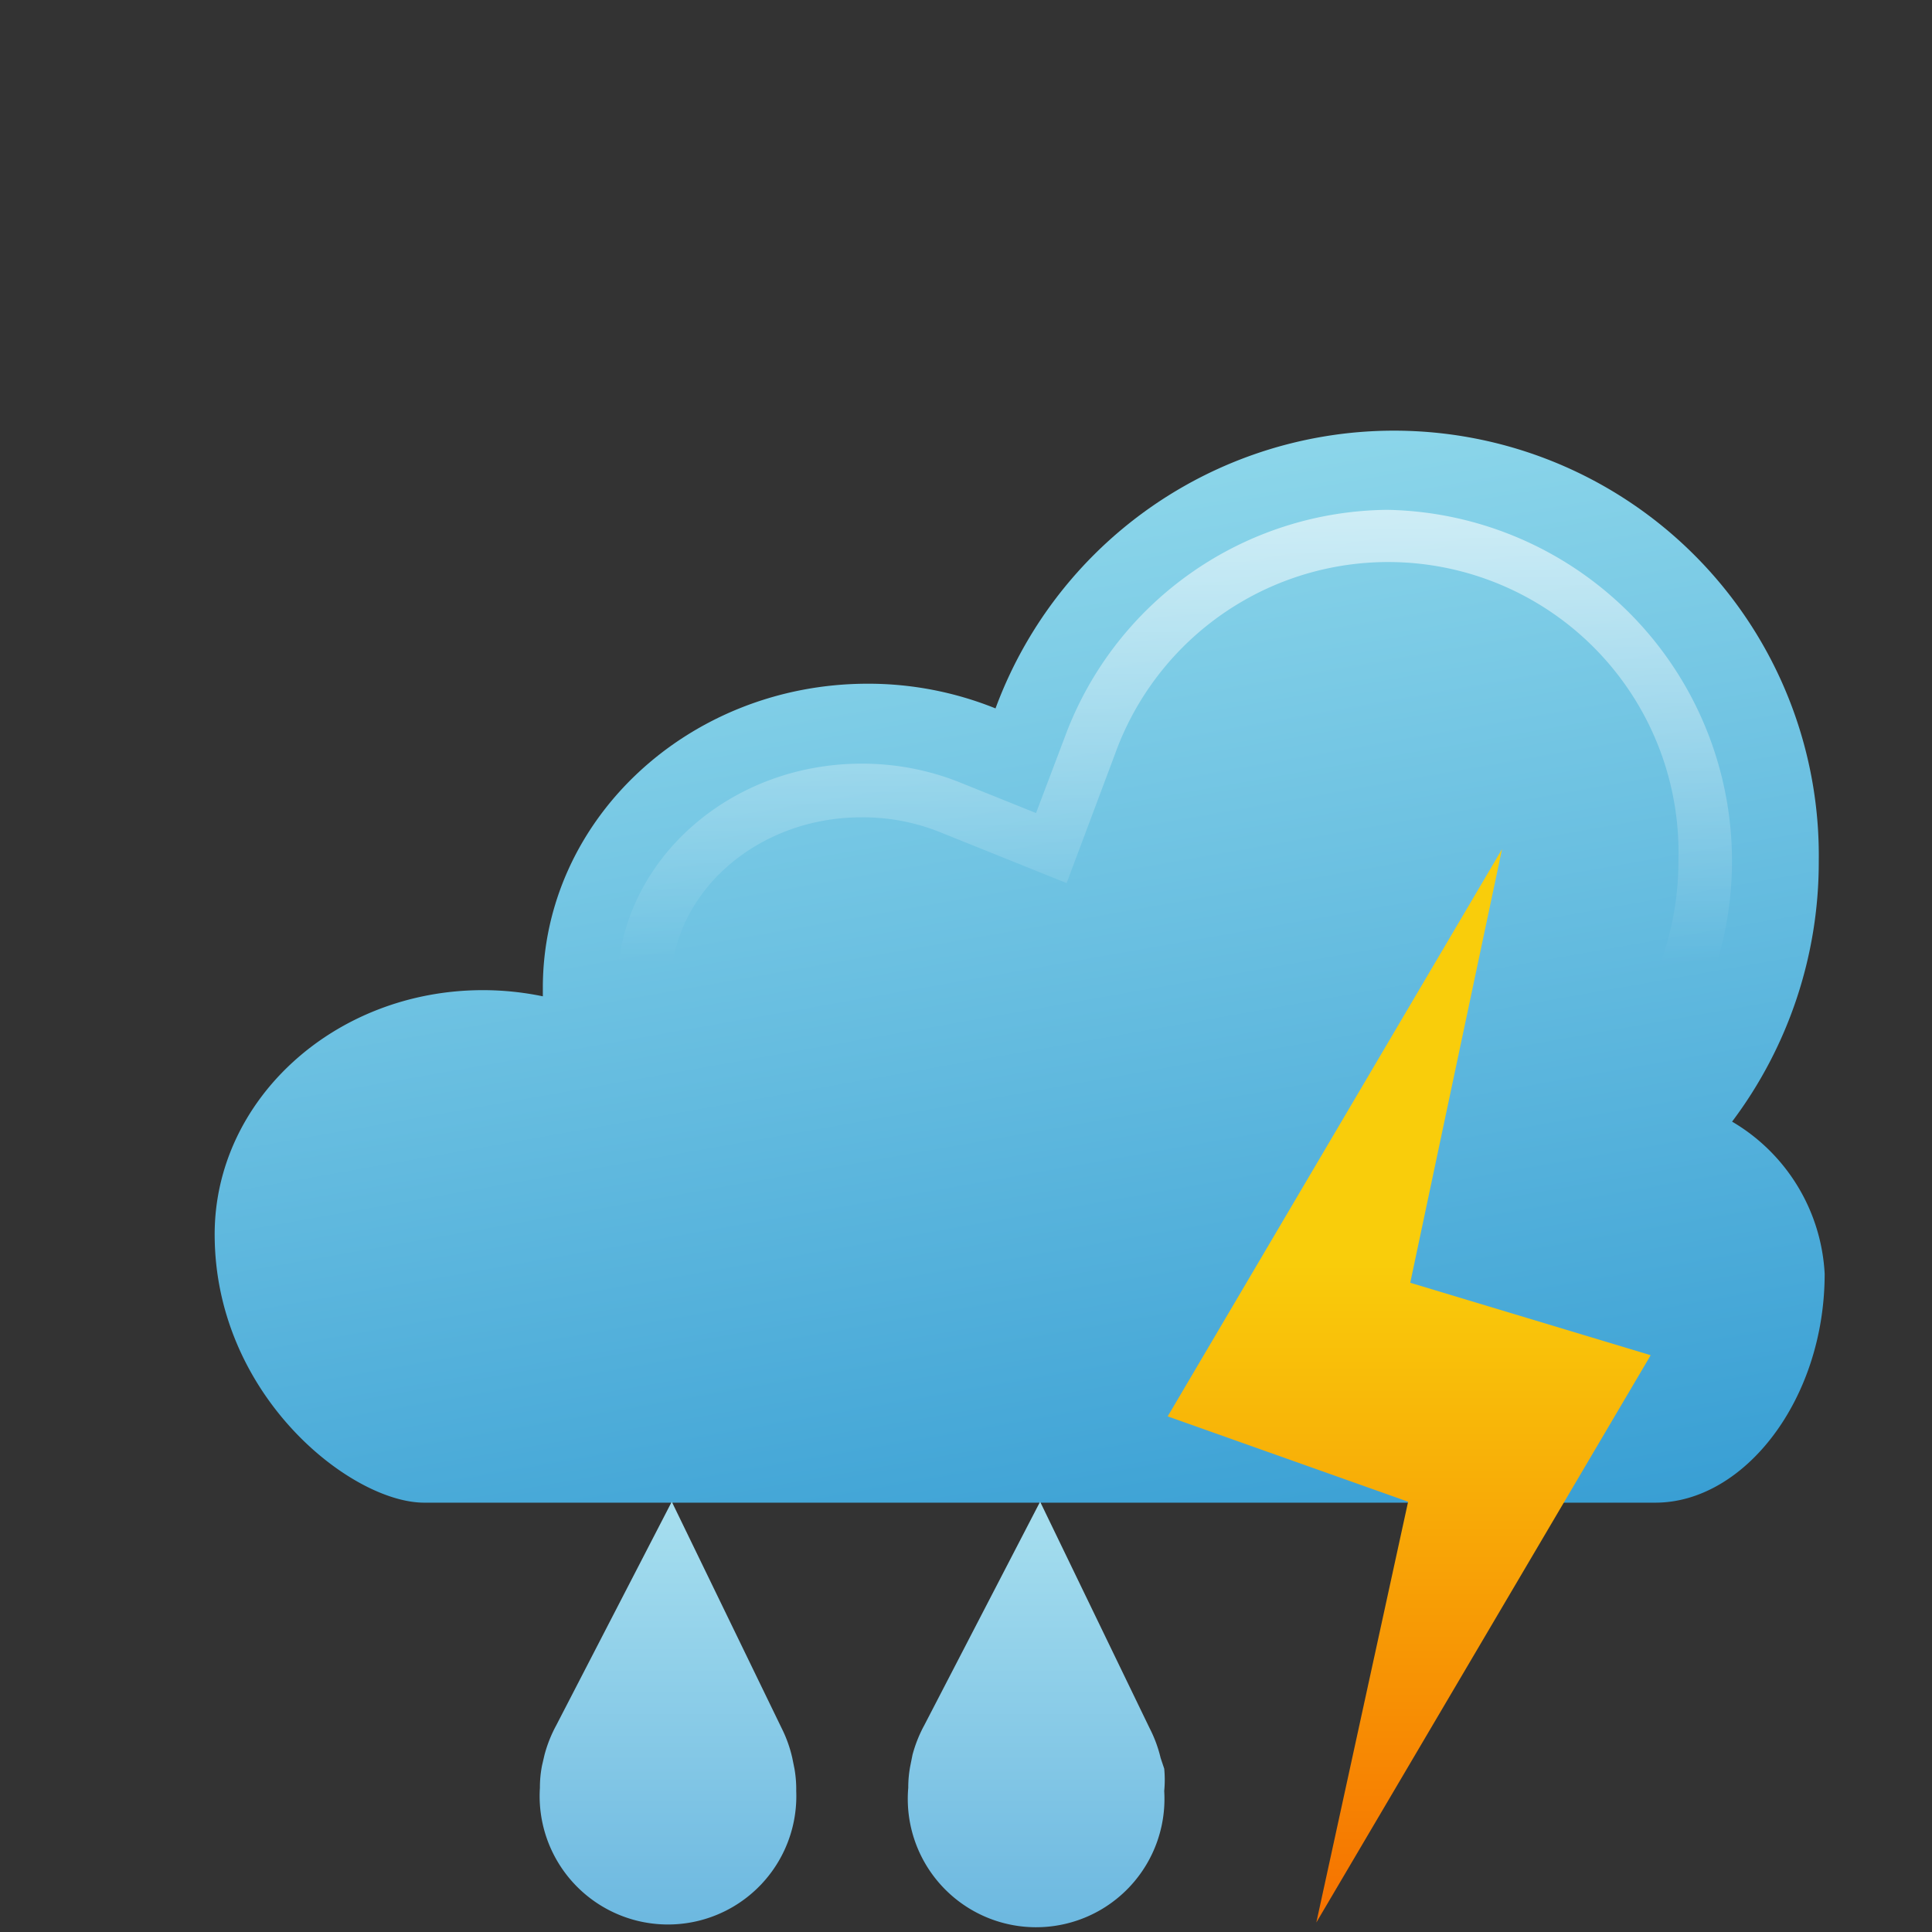 <svg height="72" width="72" viewBox="0 0 72 72" xmlns="http://www.w3.org/2000/svg" xmlns:xlink="http://www.w3.org/1999/xlink"><rect x="0" y="0" width="72" height="72" fill="#333333" stroke="none"/><linearGradient id="a" gradientUnits="userSpaceOnUse" x1="41.55" x2="34.36" y1="59.62" y2="18.85"><stop offset="0" stop-color="#399fd4"/><stop offset="1" stop-color="#8cd6ea"/></linearGradient><linearGradient id="b" gradientUnits="userSpaceOnUse" x1="43.77" x2="43.77" y1="35.85" y2="19"><stop offset="0" stop-color="#fff" stop-opacity="0"/><stop offset="1" stop-color="#fff"/></linearGradient><linearGradient id="c" gradientUnits="userSpaceOnUse" x1="25.61" x2="25.61" y1="69" y2="57"><stop offset="0" stop-color="#6cb8e0"/><stop offset="1" stop-color="#a7dfef"/></linearGradient><linearGradient id="d" x1="38.617" x2="38.617" xlink:href="#c" y1="71.819" y2="55.964"/><linearGradient id="e" gradientUnits="userSpaceOnUse" x1="24.889" x2="24.889" xlink:href="#c" y1="71.819" y2="55.964"/><linearGradient id="f" gradientUnits="userSpaceOnUse" x1="52.516" x2="52.516" y1="71.645" y2="31.645"><stop offset="0" stop-color="#f67100"/><stop offset=".62" stop-color="#f9cd0b"/></linearGradient><path d="m68 47.47c0 4.69-3 8.53-6.31 8.53h-45.88c-2.73 0-7.81-4-7.81-10 0-5 4.46-9.1 10-9.1a11 11 0 0 1 2.23.23v-.32c0-6.25 5.42-11.33 12.11-11.33a12.69 12.69 0 0 1 4.76.92 15.83 15.83 0 0 1 30.68 5.69 16.09 16.09 0 0 1 -3.23 9.71 7 7 0 0 1 3.45 5.67z" fill="url(#a)"/><path d="m25.06 38.85-.06-2.07c0-3.49 3.19-6.32 7.1-6.32a7.68 7.68 0 0 1 2.9.54l4.75 1.91 1.8-4.8a10.82 10.82 0 0 1 21 3.94 11.07 11.07 0 0 1 -2.23 6.71l-.06.08h2.41a13.09 13.09 0 0 0 -10.97-19.84 12.94 12.94 0 0 0 -12 8.42l-1.09 2.88-2.86-1.15a9.75 9.75 0 0 0 -3.65-.69c-5 0-9.1 3.73-9.1 8.35l.06 2z" fill="url(#b)" opacity=".6"/><path d="m29.527 65.517a4.836 4.836 0 0 0 -.396-1.11l-4.096-8.443-4.307 8.337a4.994 4.994 0 0 0 -.436 1.097l-.092.396a4.241 4.241 0 0 0 -.079.832 4.783 4.783 0 1 0 9.552.119 4.426 4.426 0 0 0 -.066-.832z" fill="url(#e)"/><path d="m43.254 65.517a4.875 4.875 0 0 0 -.41-1.11l-4.082-8.443-4.32 8.337a4.994 4.994 0 0 0 -.436 1.097l-.079.396a4.241 4.241 0 0 0 -.079.832 4.783 4.783 0 1 0 9.539.119 4.4 4.4 0 0 0 0-.832z" fill="url(#d)"/><path d="m61.516 50.505-12.46 21.14 3.42-15.68-8.96-3.18 12.46-21.14-3.42 16.16z" fill="url(#f)"/></svg>